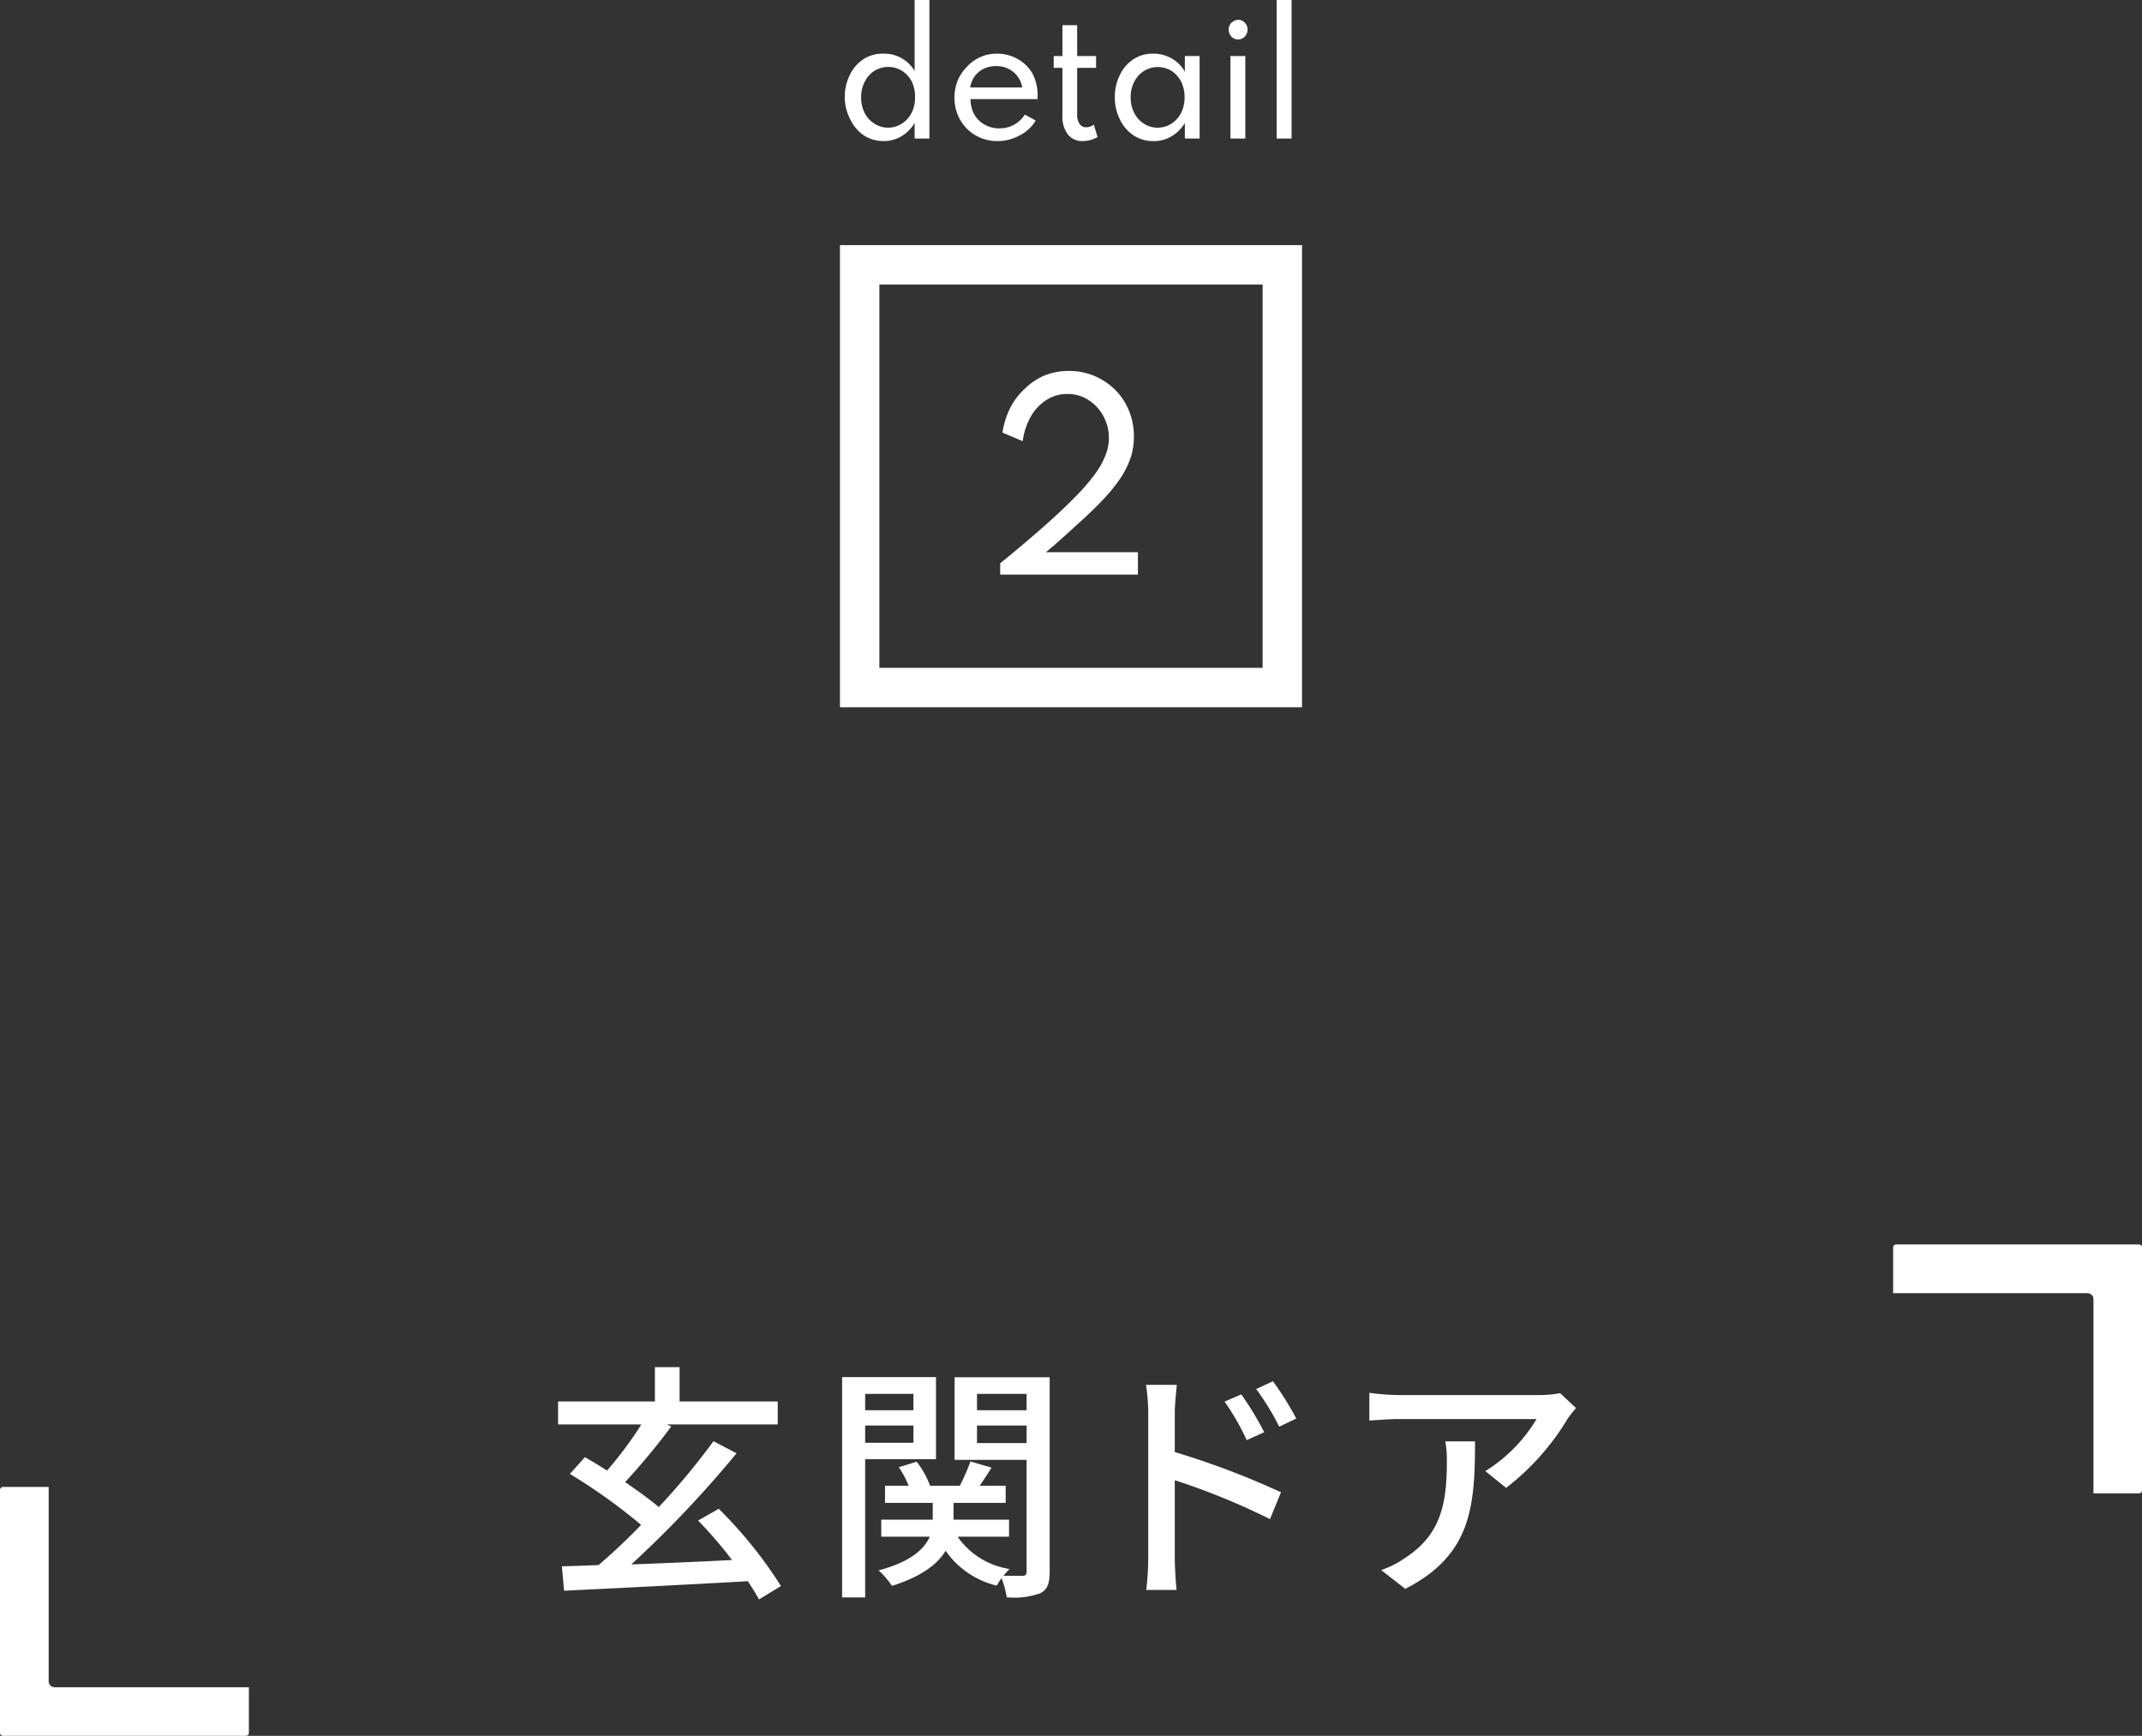 <svg xmlns="http://www.w3.org/2000/svg" width="159.74" height="129.44" viewBox="0 0 159.74 129.44"><rect x="0" y="0" width="159.74" height="129.44" fill="#333333" stroke="none"/><defs><style>.cls-1{fill:#fff;}</style></defs><g id="レイヤー_2" data-name="レイヤー 2"><g id="レイヤー_3" data-name="レイヤー 3"><path class="cls-1" d="M56.6,119.27c-.21-.41-.51-.86-.83-1.36-4.94.28-10.18.54-13.7.71l-.17-1.82,2.73-.09a43.4,43.4,0,0,0,3.18-3,42.46,42.46,0,0,0-5.31-3.8l1.12-1.25c.52.3,1.09.64,1.65,1a28.68,28.68,0,0,0,2.56-3.44H41.62v-1.71h7.22v-2.56h1.84v2.56H58v1.71H49.72l.34.15a50.55,50.55,0,0,1-3.44,4.15c.91.62,1.81,1.28,2.51,1.86a53.71,53.71,0,0,0,4.08-4.91l1.72.9a83.1,83.1,0,0,1-7.85,8.29c2.36-.09,5-.2,7.51-.33a30.61,30.61,0,0,0-2.53-2.94l1.54-.88a32.61,32.61,0,0,1,4.64,5.76Z"/><path class="cls-1" d="M64.52,108.81v10.31H62.8V102.69h7v6.12Zm0-4.87v1.22h3.6v-1.22Zm3.6,3.65V106.3h-3.6v1.29Zm10.16,9.57c0,.88-.14,1.37-.71,1.65a5.74,5.74,0,0,1-2.49.3,7.52,7.52,0,0,0-.39-1.43c-.15.21-.26.4-.36.56a6.48,6.48,0,0,1-3.81-2.6c-.6,1-1.78,1.91-4,2.62a6.45,6.45,0,0,0-1-1.16c2.4-.63,3.41-1.59,3.82-2.51H65.72v-1.27h3.84v-1.25H66v-1.28h1.76a7,7,0,0,0-.73-1.38l1.33-.41a6.56,6.56,0,0,1,1,1.79h2.22a15.33,15.33,0,0,0,.79-1.81l1.57.46c-.28.47-.6.94-.88,1.35H75v1.28H71.11v1.25h4.14v1.27H71.41A5.8,5.8,0,0,0,75.29,117a3.88,3.88,0,0,0-.45.51c.62,0,1.22,0,1.42,0s.3-.1.3-.34v-8.31H71.19v-6.16h7.09Zm-5.42-13.22v1.22h3.7v-1.22Zm3.7,3.67V106.3h-3.7v1.31Z"/><path class="cls-1" d="M87.61,108.28a60.13,60.13,0,0,1,7.92,3l-.82,2a51.9,51.9,0,0,0-7.1-2.9l0,5.78c0,.59.06,1.71.13,2.4H85.48a20.47,20.47,0,0,0,.15-2.4V105.36a13.49,13.49,0,0,0-.17-2.09h2.3c-.05.61-.15,1.42-.15,2.09Zm5.36-.89a17,17,0,0,0-1.65-2.87l1.25-.54a23.45,23.45,0,0,1,1.71,2.82Zm2.43-1a19.29,19.29,0,0,0-1.72-2.81l1.25-.58a22.71,22.71,0,0,1,1.74,2.78Z"/><path class="cls-1" d="M117.53,105a9.82,9.82,0,0,0-.62.79,18.56,18.56,0,0,1-4.59,5.16l-1.55-1.25a11.63,11.63,0,0,0,3.82-3.88H104.31c-.73,0-1.39.06-2.19.11v-2.07a17.34,17.34,0,0,0,2.19.17h10.47a9.06,9.06,0,0,0,1.57-.14ZM110,107.48c0,4.89-.28,8.48-5.2,11L103,117.08a6.88,6.88,0,0,0,1.79-.91c2.68-1.73,3.11-4.09,3.11-7.19a8.62,8.62,0,0,0-.11-1.5Z"/><path class="cls-1" d="M141.41,92.8h18.11a.22.22,0,0,1,.22.23v18.11a.22.22,0,0,1-.22.22h-3.4V96.88a.45.45,0,0,0-.45-.45H141.18V93A.23.23,0,0,1,141.41,92.8Z"/><path class="cls-1" d="M0,111.11v18.11a.22.22,0,0,0,.23.22h18.1a.22.22,0,0,0,.23-.22v-3.4H4.07a.45.45,0,0,1-.44-.45V110.88H.23A.23.23,0,0,0,0,111.11Z"/><path class="cls-1" d="M65.9,10.52a2.68,2.68,0,0,1-1.47-.42,2.92,2.92,0,0,1-1-1.16A3.54,3.54,0,0,1,63,7.25a3.63,3.63,0,0,1,.38-1.67,2.92,2.92,0,0,1,1-1.16A2.66,2.66,0,0,1,65.92,4,2.62,2.62,0,0,1,68.21,5.3V0h1.1V10.33h-1.1V9.17a2.9,2.9,0,0,1-1,1A2.58,2.58,0,0,1,65.9,10.52Zm.29-1a1.88,1.88,0,0,0,1.06-.3,2,2,0,0,0,.73-.8,2.54,2.54,0,0,0,.26-1.16A2.58,2.58,0,0,0,68,6.09a2.12,2.12,0,0,0-.73-.81,2,2,0,0,0-1-.29,2,2,0,0,0-1.06.29,2.09,2.09,0,0,0-.72.81,2.46,2.46,0,0,0-.27,1.17,2.54,2.54,0,0,0,.26,1.16,2,2,0,0,0,.73.8A1.89,1.89,0,0,0,66.19,9.52Z"/><path class="cls-1" d="M74.4,10.52a3.17,3.17,0,0,1-1.65-.43A3.12,3.12,0,0,1,71.6,8.93a3.28,3.28,0,0,1-.42-1.66A3.43,3.43,0,0,1,71.42,6a3.26,3.26,0,0,1,.67-1,3,3,0,0,1,2.2-1,3.12,3.12,0,0,1,1.6.4A2.83,2.83,0,0,1,77,5.49a3.45,3.45,0,0,1,.38,1.64v.13a.86.86,0,0,0,0,.13h-5a2.33,2.33,0,0,0,.27,1.13,2,2,0,0,0,.77.77,2.17,2.17,0,0,0,1.12.28,2.23,2.23,0,0,0,1.07-.26,2.31,2.31,0,0,0,.82-.77l.81.45A3,3,0,0,1,76,10.12,3.41,3.41,0,0,1,74.4,10.52Zm-2.05-4h3.88a1.78,1.78,0,0,0-.35-.83,1.85,1.85,0,0,0-.68-.56,1.92,1.92,0,0,0-.9-.2,2.1,2.1,0,0,0-.92.19,1.84,1.84,0,0,0-.68.55A2,2,0,0,0,72.35,6.53Z"/><path class="cls-1" d="M80.74,10.52a1.35,1.35,0,0,1-1.11-.5,2.21,2.21,0,0,1-.4-1.41V5.06h-.65V4.18h.65V1.88h1.1v2.3h1.41v.88H80.33V8.54a1.17,1.17,0,0,0,.18.7.56.56,0,0,0,.49.25.92.92,0,0,0,.57-.2l.28.93a2.46,2.46,0,0,1-.52.22A2.39,2.39,0,0,1,80.74,10.52Z"/><path class="cls-1" d="M86,10.52a2.61,2.61,0,0,1-1.47-.43,2.86,2.86,0,0,1-1-1.16,3.53,3.53,0,0,1-.39-1.68,3.6,3.6,0,0,1,.38-1.67,2.9,2.9,0,0,1,1-1.16A2.63,2.63,0,0,1,86,4a2.73,2.73,0,0,1,1.36.35,2.5,2.5,0,0,1,1,1V4.18h1.1v6.15h-1.1V9.17a2.82,2.82,0,0,1-1,1A2.53,2.53,0,0,1,86,10.52Zm.3-1a1.9,1.9,0,0,0,1.06-.3,2.07,2.07,0,0,0,.72-.8,2.58,2.58,0,0,0,.26-1.17,2.58,2.58,0,0,0-.26-1.17,2.15,2.15,0,0,0-.72-.8A2,2,0,0,0,86.32,5a1.92,1.92,0,0,0-1,.29,2,2,0,0,0-.73.8,2.46,2.46,0,0,0-.27,1.17,2.46,2.46,0,0,0,.27,1.17,2,2,0,0,0,.73.8A1.85,1.85,0,0,0,86.32,9.52Z"/><path class="cls-1" d="M92.32,2.94a.6.6,0,0,1-.35-.1.66.66,0,0,1-.25-.27.74.74,0,0,1-.09-.36.75.75,0,0,1,.09-.37A.78.78,0,0,1,92,1.58a.6.6,0,0,1,.35-.1.59.59,0,0,1,.34.1.69.69,0,0,1,.25.26.76.76,0,0,1,.1.37.75.75,0,0,1-.1.36.6.6,0,0,1-.25.27A.59.59,0,0,1,92.32,2.94Zm-.56,7.39V4.18h1.11v6.15Z"/><path class="cls-1" d="M95.21,10.33V0h1.11V10.33Z"/><path class="cls-1" d="M74.59,42.85V42c1.25-1,2.34-1.94,3.25-2.74s1.68-1.53,2.3-2.16a15.55,15.55,0,0,0,1.49-1.71,6.11,6.11,0,0,0,.8-1.41A3.43,3.43,0,0,0,82.27,31a3.31,3.31,0,0,0-1.11-1.18,2.83,2.83,0,0,0-1.56-.44,2.8,2.8,0,0,0-1.55.44,3.46,3.46,0,0,0-1.17,1.23,5,5,0,0,0-.61,1.85l-1.51-.64a6.11,6.11,0,0,1,.57-1.83A5,5,0,0,1,76.41,29a4.81,4.81,0,0,1,1.48-1,4.88,4.88,0,0,1,1.8-.34,4.81,4.81,0,0,1,2.48.65,4.74,4.74,0,0,1,1.75,1.75,5,5,0,0,1,.64,2.53,5.16,5.16,0,0,1-.2,1.41,6.5,6.5,0,0,1-.66,1.44,11.47,11.47,0,0,1-1.22,1.58c-.51.56-1.14,1.18-1.88,1.85S79,40.35,78,41.18h6.86v1.67Z"/><path class="cls-1" d="M94.16,21.22V49.8H65.58V21.22H94.16m2.94-2.94H62.64V52.74H97.1V18.28Z"/></g></g></svg>